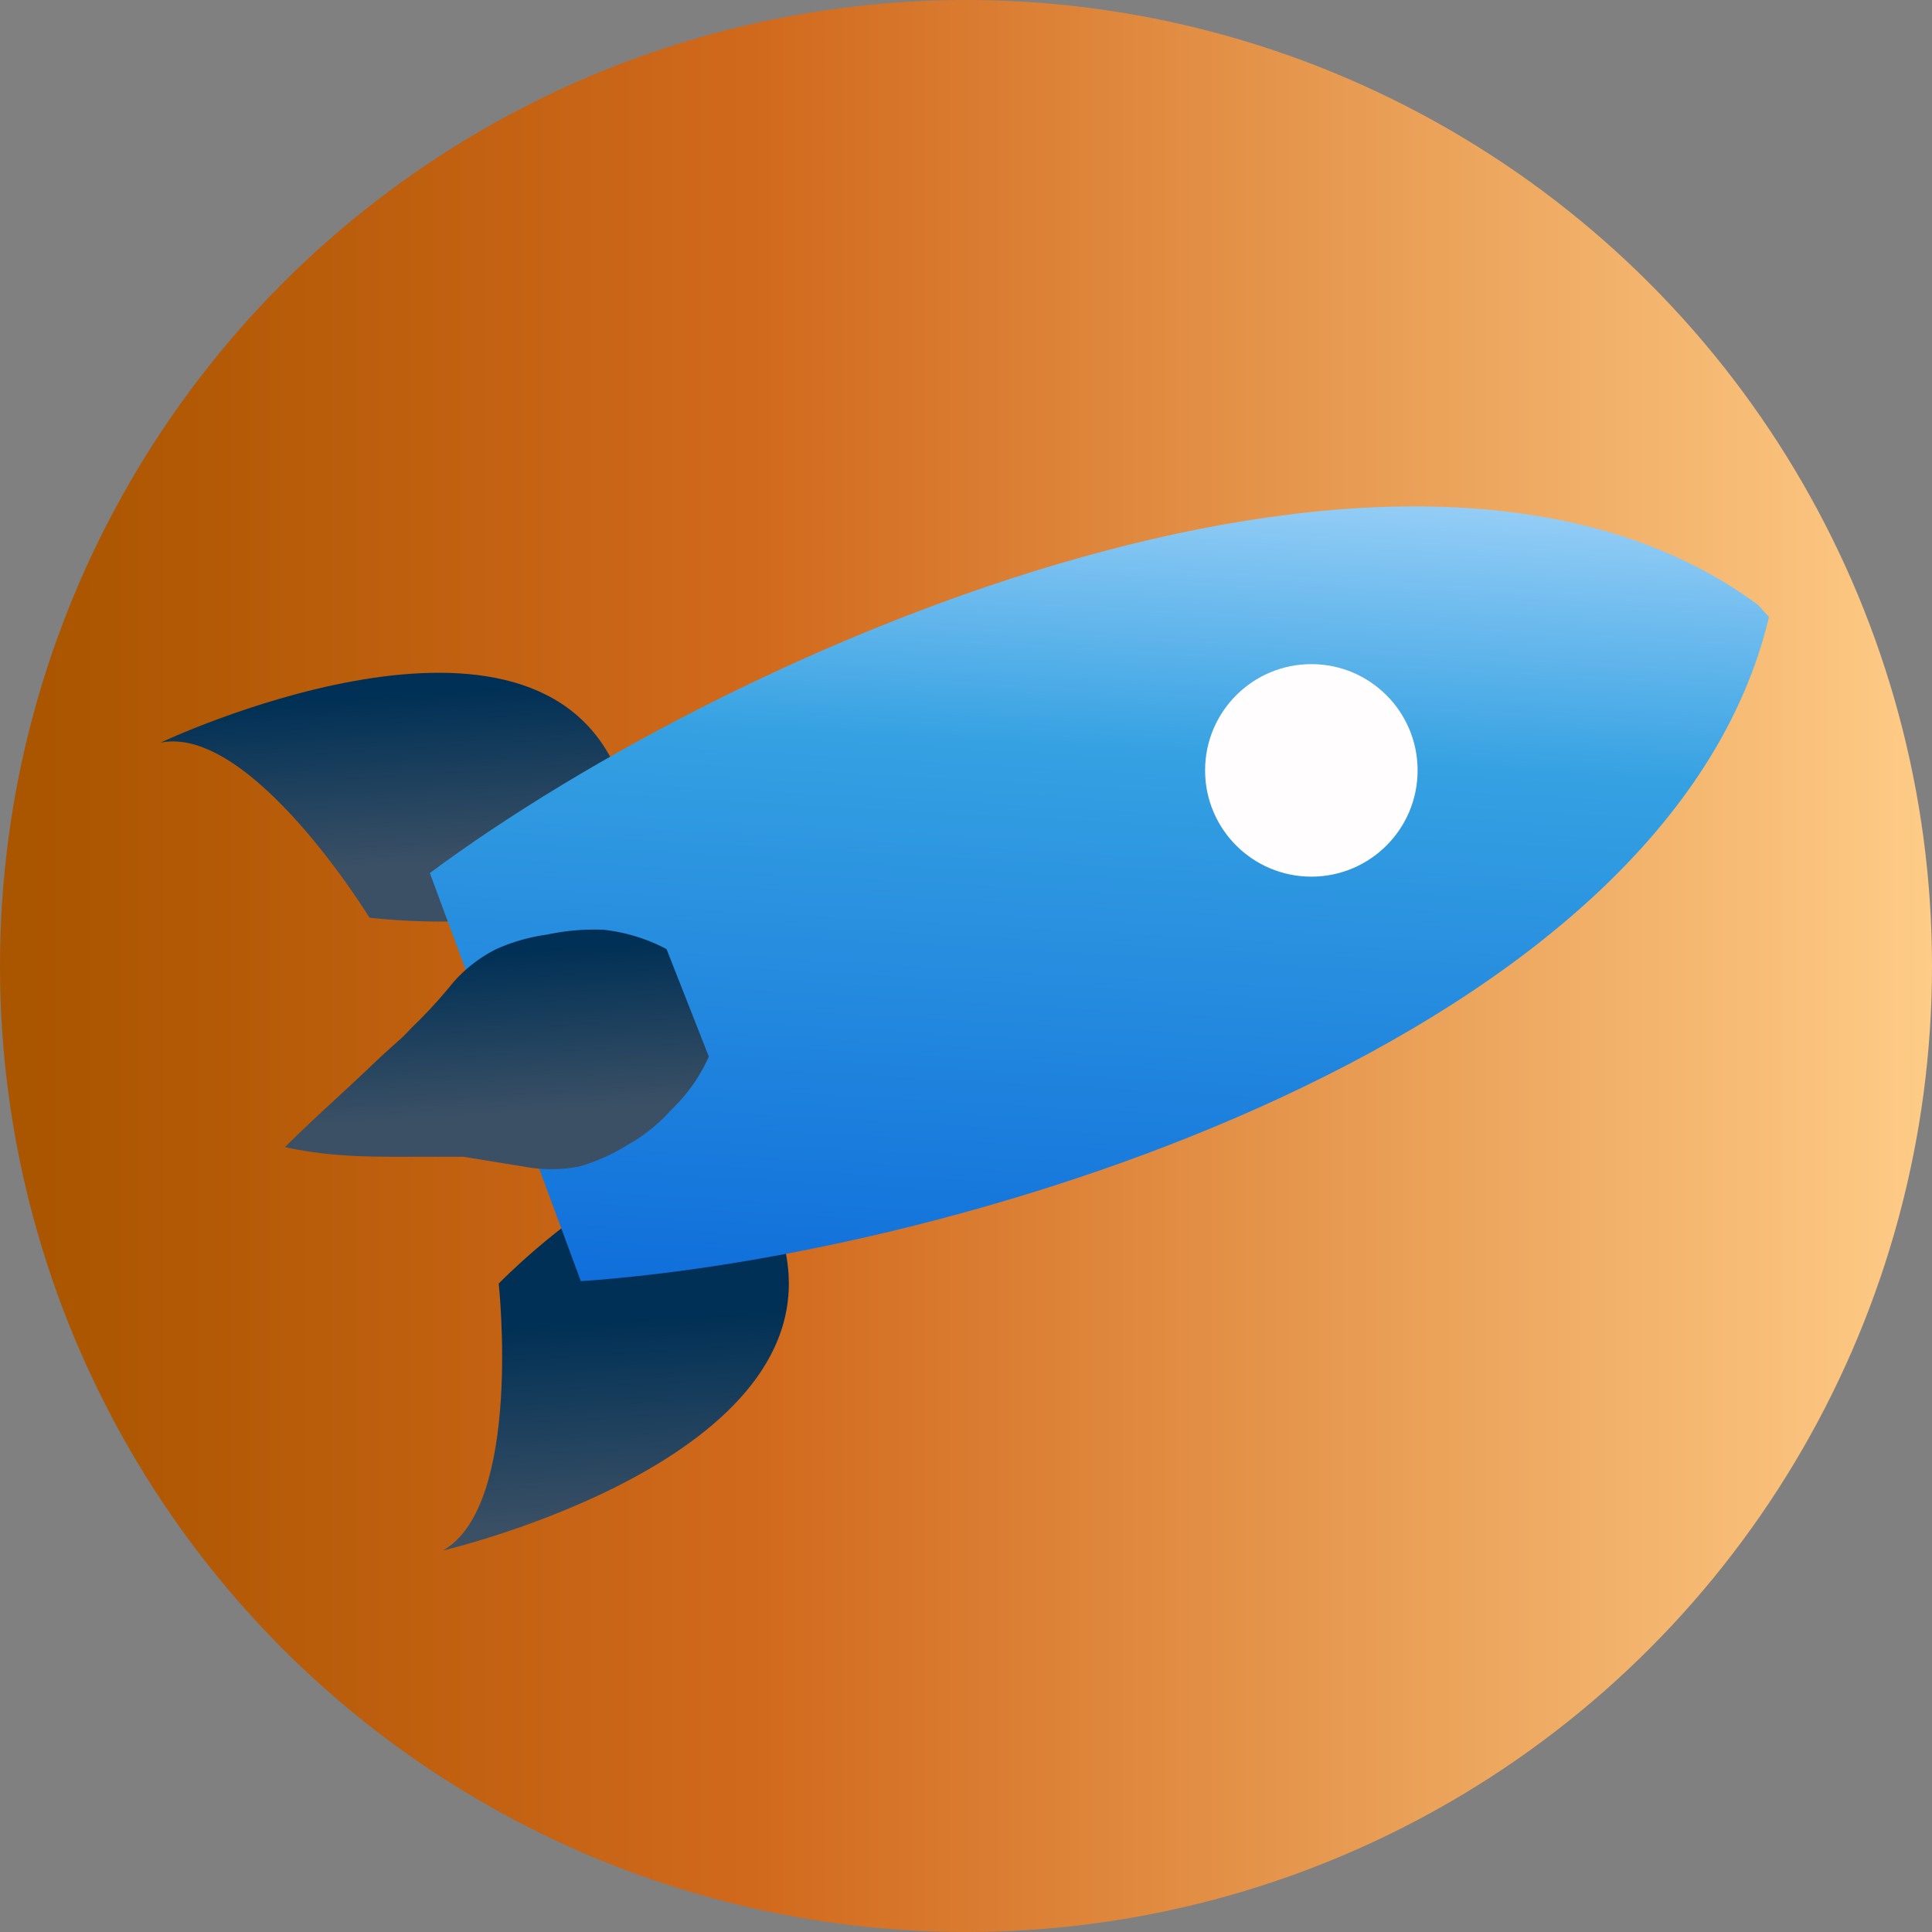 <svg xmlns="http://www.w3.org/2000/svg" xmlns:xlink="http://www.w3.org/1999/xlink" width="16" height="16" viewBox="0 0 16 16"><rect x="0" y="0" width="16" height="16" fill="#808080" stroke="none"/><defs><style>.a{fill:url(#a);}.b{fill:url(#b);}.c{fill:url(#c);}.d{fill:url(#d);}.e{fill:#fffdfd;}.f{fill:url(#e);}</style><linearGradient id="a" y1="8" x2="16" y2="8" gradientUnits="userSpaceOnUse"><stop offset="0.02" stop-color="#a50"/><stop offset="0.39" stop-color="#d1691c"/><stop offset="1" stop-color="#fecc87"/></linearGradient><linearGradient id="b" x1="471.26" y1="-356.55" x2="471.26" y2="-358.63" gradientTransform="translate(-444.48 393.23) rotate(-3.62)" gradientUnits="userSpaceOnUse"><stop offset="0.23" stop-color="#3b5065"/><stop offset="0.91" stop-color="#003055"/></linearGradient><linearGradient id="c" x1="472.75" y1="-350.89" x2="472.75" y2="-353.38" xlink:href="#b"/><linearGradient id="d" x1="476.31" y1="-351.06" x2="477.63" y2="-362.19" gradientTransform="translate(-444.48 393.23) rotate(-3.62)" gradientUnits="userSpaceOnUse"><stop offset="0" stop-color="#0059d7"/><stop offset="0.59" stop-color="#35a1e2"/><stop offset="0.87" stop-color="#bfe1ff"/></linearGradient><linearGradient id="e" x1="471.95" y1="-354.46" x2="471.95" y2="-356.44" xlink:href="#b"/></defs><circle class="a" cx="8" cy="8" r="8"/><path class="b" d="M3.06,7.6S2.08,6,1.33,6.15c0,0,3-1.42,3.76.19S3.06,7.6,3.06,7.6Z"/><path class="c" d="M4.13,10.63s.2,1.83-.46,2.21c0,0,3.22-.75,2.83-2.5S4.13,10.63,4.13,10.63Z"/><path class="d" d="M14.65,5.11C13.82,8.6,8,10.39,4.81,10.61L3.56,7.23c2.56-1.9,8.15-4.33,11-2.22Z"/><circle class="e" cx="10.86" cy="6.38" r="0.88"/><path class="f" d="M5.87,8.75a1.37,1.37,0,0,1-.31.44,1.39,1.39,0,0,1-.36.29,1.59,1.59,0,0,1-.4.18,1.24,1.24,0,0,1-.47,0l-.49-.08-.48,0c-.32,0-.63,0-1-.08.23-.23.47-.44.7-.66s.24-.21.35-.33a4,4,0,0,0,.34-.37,1.17,1.17,0,0,1,.36-.28,1.55,1.55,0,0,1,.42-.12A1.85,1.85,0,0,1,5,7.7a1.46,1.46,0,0,1,.52.16Z"/></svg>